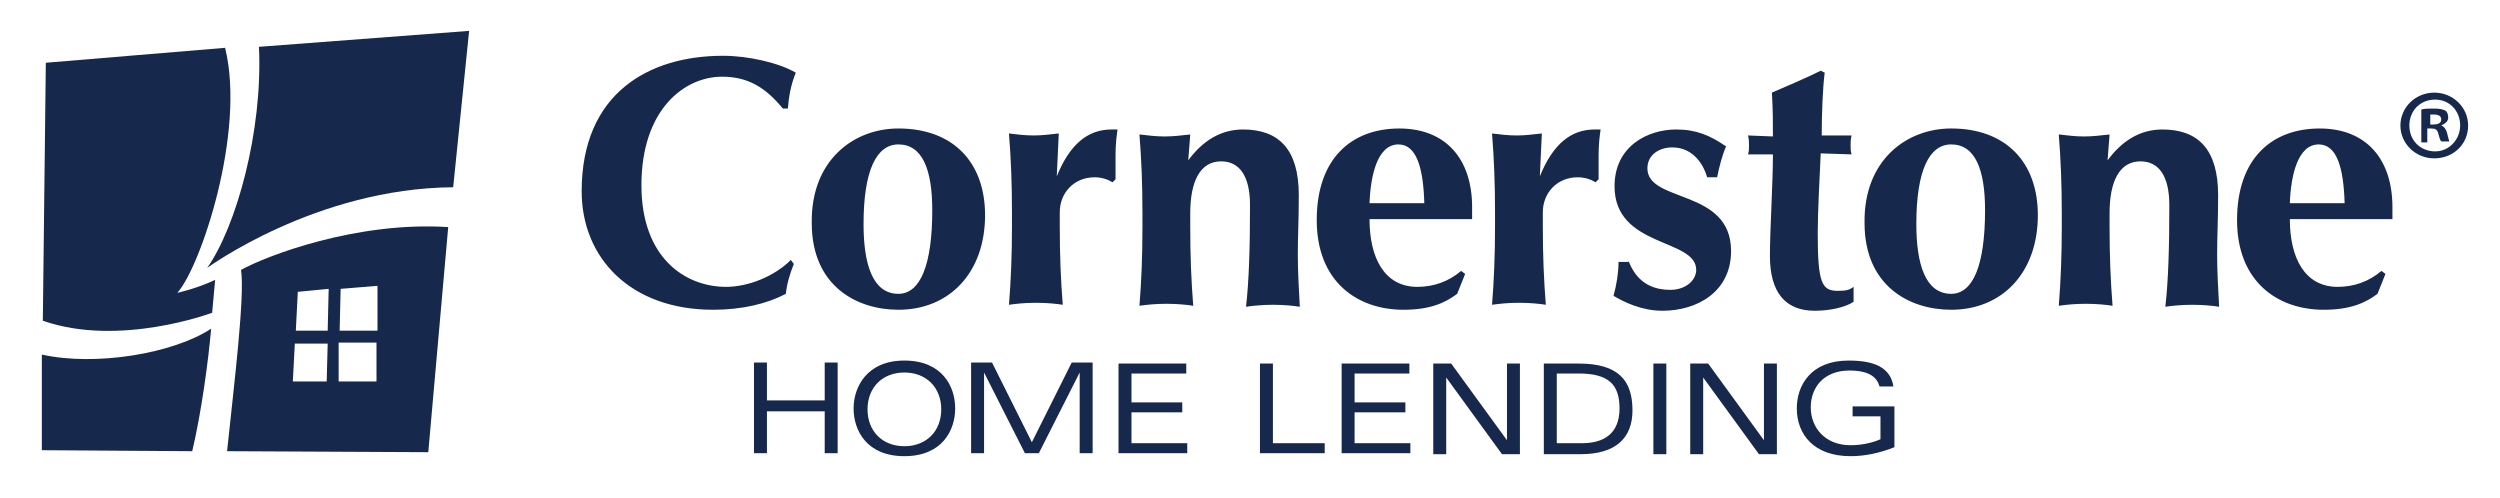 <?xml version="1.0" encoding="utf-8"?>
<!-- Generator: Adobe Illustrator 26.5.0, SVG Export Plug-In . SVG Version: 6.00 Build 0)  -->
<svg version="1.1" id="Layer_1" xmlns="http://www.w3.org/2000/svg" xmlns:xlink="http://www.w3.org/1999/xlink" x="0px" y="0px"
	 viewBox="0 0 251 50" style="enable-background:new 0 0 251 50;" xml:space="preserve">
<style type="text/css">
	.st0{fill:#16284C;}
</style>
<path class="st0" d="M79.7,26.5c-0.4,1-0.7,2-0.8,3c-1.9,1-4.4,1.6-7.3,1.6c-8.3,0-13.2-5.2-13.2-11.9c0-9.8,6.7-13.6,14.2-13.6
	c2.5,0,5.6,0.7,7.3,1.7c-0.5,1.2-0.7,2.4-0.8,3.6h-0.5c-1.8-2.2-3.6-3.2-6.1-3.2c-3.8,0-8.1,3.3-8.1,10.9c0,7.3,4.4,10.2,8.5,10.2
	c2.3,0,4.9-1.1,6.5-2.7C79.4,26.1,79.7,26.5,79.7,26.5z M90.2,12.9c5.5,0,8.7,3.4,8.7,8.7c0,5.8-3.6,9.5-8.7,9.5
	c-4.2,0-8.7-2.4-8.7-8.7C81.4,16.1,85.7,12.9,90.2,12.9z M90.2,14.5c-2.2,0-3.5,2.6-3.5,8c0,4,0.9,7,3.5,7c2.2,0,3.4-2.9,3.4-8.4
	C93.6,17,92.6,14.5,90.2,14.5z M106.1,17.7c1.3-3.2,3.1-4.7,5.5-4.7h0.6c-0.1,0.7-0.2,1.5-0.2,2.6V18l-0.3,0.3
	c-0.5-0.3-1.1-0.5-1.8-0.5c-2.1,0-3.5,1.6-3.5,3.5v1.4c0,2.9,0.1,5.4,0.3,7.9c-0.6-0.1-1.6-0.2-2.7-0.2s-2,0.1-2.7,0.2
	c0.2-2.5,0.3-5,0.3-7.9v-1.4c0-2.9-0.1-5.4-0.3-7.9c0.8,0.1,1.6,0.2,2.5,0.2c0.8,0,1.6-0.1,2.5-0.2
	C106.3,13.4,106.1,17.7,106.1,17.7z M119.3,16.1c1.4-1.9,3.2-3.1,5.5-3.1c3.6,0,5.6,2,5.6,6.6c0,2.4-0.1,4.1-0.1,6
	c0,1.5,0.1,3.4,0.2,5.2c-0.6-0.1-1.6-0.2-2.7-0.2c-1,0-2.1,0.1-2.7,0.2c0.3-2.6,0.4-6,0.4-10.2c0-3-1.1-4.4-2.9-4.4
	c-2.1,0-3.1,2-3.1,5.2v1.4c0,2.9,0.1,5.4,0.3,7.9c-0.6-0.1-1.6-0.2-2.7-0.2s-2,0.1-2.7,0.2c0.2-2.5,0.3-5,0.3-7.9v-1.4
	c0-2.9-0.1-5.4-0.3-7.9c0.9,0.1,1.7,0.2,2.5,0.2c0.9,0,1.7-0.1,2.6-0.2L119.3,16.1L119.3,16.1z M137.5,22c0,3.9,1.5,6.8,4.8,6.8
	c1.6,0,3.1-0.5,4.4-1.6l0.4,0.3l-0.8,2c-1.2,0.9-2.7,1.6-5.4,1.6c-4.6,0-8.7-2.8-8.7-9s3.5-9.2,8.3-9.2c4.6,0,7.3,3,7.3,7.9V22
	H137.5z M143,20.4c-0.1-3.6-0.8-5.9-2.6-5.9c-2.1,0-2.8,3.1-2.9,5.9H143z M154.6,17.7c1.3-3.2,3.1-4.7,5.5-4.7h0.6
	c-0.1,0.7-0.2,1.5-0.2,2.6V18l-0.3,0.3c-0.5-0.3-1.1-0.5-1.8-0.5c-2.1,0-3.5,1.6-3.5,3.5v1.4c0,2.9,0.1,5.4,0.3,7.9
	c-0.6-0.1-1.6-0.2-2.7-0.2s-2,0.1-2.7,0.2c0.2-2.5,0.3-5,0.3-7.9v-1.4c0-2.9-0.1-5.4-0.3-7.9c0.8,0.1,1.6,0.2,2.5,0.2
	c0.8,0,1.6-0.1,2.5-0.2L154.6,17.7L154.6,17.7z M163.5,26.2c0.6,1.5,1.7,2.9,4.2,2.9c1.6,0,2.6-1,2.6-2c0-3.2-8.2-2.2-8.2-8.4
	c0-4,3.3-5.7,6.2-5.7c2,0,3.4,0.6,5,1.7c-0.4,0.9-0.7,2.1-0.9,3.1h-1c-0.3-1.1-1.3-3-3.5-3c-1.4,0-2.5,0.8-2.5,2.1
	c0,3.5,8.4,2,8.4,8.3c0,4.1-3.4,6-6.9,6c-2.1,0-3.9-0.9-4.9-1.5c0.3-1.1,0.5-2.3,0.5-3.4h1L163.5,26.2z M185.9,13.6
	c-0.1,0.4-0.1,0.6-0.1,1c0,0.3,0,0.6,0.1,0.9l-3.1-0.1c-0.1,2.1-0.3,6-0.3,8c0,5,0.4,5.8,2,5.8c0.9,0,1.2-0.1,1.6-0.4v1.5
	c-0.9,0.6-2.5,0.9-3.9,0.9c-3,0-4.5-1.9-4.5-5.5c0-2.7,0.3-7.2,0.3-10.2h-2.5c0.1-0.3,0.1-0.6,0.1-0.9c0-0.3,0-0.6-0.1-1l2.5,0.1
	c0-1.5,0-2.6-0.1-4.4c1.6-0.7,3.3-1.4,4.9-2.2l0.4,0.2c-0.2,1.5-0.3,4.2-0.3,6.3L185.9,13.6L185.9,13.6z M195.9,12.9
	c5.5,0,8.7,3.4,8.7,8.7c0,5.8-3.6,9.5-8.7,9.5c-4.2,0-8.7-2.4-8.7-8.7C187.1,16.1,191.4,12.9,195.9,12.9z M195.9,14.5
	c-2.2,0-3.5,2.6-3.5,8c0,4,0.9,7,3.5,7c2.2,0,3.4-2.9,3.4-8.4C199.3,17,198.3,14.5,195.9,14.5z M211.6,16.1c1.4-1.9,3.2-3.1,5.5-3.1
	c3.6,0,5.6,2,5.6,6.6c0,2.4-0.1,4.1-0.1,6c0,1.5,0.1,3.4,0.2,5.2c-0.6-0.1-1.6-0.2-2.7-0.2c-1,0-2.1,0.1-2.7,0.2
	c0.3-2.6,0.4-6,0.4-10.2c0-3-1.1-4.4-2.9-4.4c-2.1,0-3.1,2-3.1,5.2v1.4c0,2.9,0.1,5.4,0.3,7.9c-0.6-0.1-1.6-0.2-2.7-0.2
	s-2,0.1-2.7,0.2c0.2-2.5,0.3-5,0.3-7.9v-1.4c0-2.9-0.1-5.4-0.3-7.9c0.9,0.1,1.7,0.2,2.5,0.2c0.9,0,1.7-0.1,2.6-0.2L211.6,16.1
	L211.6,16.1z M229.9,22c0,3.9,1.5,6.8,4.8,6.8c1.6,0,3.1-0.5,4.4-1.6l0.4,0.3l-0.8,2c-1.2,0.9-2.7,1.6-5.4,1.6c-4.6,0-8.7-2.8-8.7-9
	s3.5-9.2,8.3-9.2c4.6,0,7.3,3,7.3,7.9V22H229.9z M235.4,20.4c-0.1-3.6-0.8-5.9-2.6-5.9c-2.1,0-2.8,3.1-2.9,5.9H235.4z"/>
<path class="st0" d="M82.8,41.3H77v4.2h-1.3v-9.1H77v3.8h5.8v-3.8h1.3v9.1h-1.3V41.3z M90.8,36.2c3.8,0,5.1,2.6,5.1,4.8
	s-1.3,4.8-5.1,4.8s-5.1-2.6-5.1-4.8C85.7,38.9,87,36.2,90.8,36.2z M90.8,44.8c2.2,0,3.7-1.5,3.7-3.7s-1.5-3.7-3.7-3.7
	s-3.7,1.5-3.7,3.7S88.6,44.8,90.8,44.8z M98.8,37.4v8.1h-1.3v-9.1h2.1l4,8l4-8h2.1v9.1h-1.3v-8.1l-4.1,8.1h-1.4
	C102.9,45.5,98.8,37.4,98.8,37.4z M112.3,36.5h6.8v1h-5.5v2.9h5.1v1h-5.1v3.1h5.6v1h-6.9V36.5z M126.5,36.5h1.3v8h5.2v1h-6.5V36.5z
	 M134.7,36.5h6.8v1H136v2.9h5.1v1H136v3.1h5.6v1h-6.9L134.7,36.5L134.7,36.5z M151.3,36.5h1.3v9.1h-1.8l-5.6-7.7v7.7h-1.3v-9.1h1.8
	l5.6,7.7V36.5z M155,36.5h3.5c4,0,5.4,1.7,5.4,4.7c0,2.8-1.7,4.4-5.2,4.4H155V36.5z M156.3,44.5h2.5c3,0,3.8-1.7,3.8-3.5
	c0-2.4-1.1-3.5-4.1-3.5h-2.2V44.5z M166,36.5h1.3v9.1H166V36.5z M177.1,36.5h1.3v9.1h-1.8l-5.6-7.7v7.7h-1.3v-9.1h1.8l5.6,7.7V36.5z
	 M186,40.8h4.2v4.1c-1.5,0.6-3,0.9-4.4,0.9c-3.7,0-5.4-2.2-5.4-4.8c0-2.3,1.4-4.8,5.2-4.8c2.6,0,4.2,0.7,4.5,2.6h-1.4
	c-0.3-1.2-1.5-1.6-3-1.6c-2.6,0-3.9,1.7-3.9,3.7s1.4,3.8,4,3.8c1,0,2.1-0.2,3-0.6v-2.3H186C186,41.8,186,40.8,186,40.8z"/>
<g>
	<path class="st0" d="M24.2,27.1c0.4,2.6-0.7,11.5-1.4,18.2L43,45.4l2-22.6C35.8,22.2,26.7,25.7,24.2,27.1 M32.8,38.3h-3.4l0.2-3.8
		h3.3C32.9,34.5,32.8,38.3,32.8,38.3z M32.9,33.2h-3.2l0.2-3.9L33,29C33,29,32.9,33.2,32.9,33.2z M37.8,38.3H34v-3.9h3.8
		C37.8,34.4,37.8,38.3,37.8,38.3z M37.8,33.2h-3.7l0.1-4.2l3.7-0.3v4.5H37.8z M21.6,28.1c-1.9,0.9-3.8,1.3-3.8,1.3
		c2.3-2.5,6.9-16.1,4.8-24.6l-18,1.5L4.3,32.2c7.7,2.7,17-0.8,17-0.8S21.6,28.1,21.6,28.1z M4.2,45.2l15.1,0.1
		c0.9-3.8,1.6-8.9,1.9-12.3c-3.8,2.5-11.6,3.8-17,2.6C4.2,35.6,4.2,45.2,4.2,45.2z"/>
	<path class="st0" d="M26,4.7c0.4,8.5-2.3,18.1-5.2,22.2c0,0,10.9-8,24.7-8.1l1.6-15.7L26,4.7z"/>
</g>
<g>
	<path class="st0" d="M247.8,12.6c0,1.9-1.5,3.3-3.4,3.3s-3.4-1.5-3.4-3.3s1.5-3.3,3.4-3.3S247.8,10.8,247.8,12.6z M241.9,12.6
		c0,1.5,1.1,2.6,2.6,2.6c1.4,0,2.5-1.2,2.5-2.6c0-1.5-1.1-2.6-2.5-2.6C242.9,10,241.9,11.2,241.9,12.6z M243.9,14.3h-0.8V11
		c0.3-0.1,0.7-0.1,1.3-0.1s0.9,0.1,1.1,0.2c0.2,0.1,0.3,0.4,0.3,0.7c0,0.4-0.3,0.6-0.7,0.8c0.3,0.1,0.5,0.4,0.6,0.8
		c0.1,0.5,0.2,0.7,0.2,0.8h-0.8c-0.1-0.1-0.2-0.4-0.3-0.8c-0.1-0.4-0.3-0.5-0.7-0.5h-0.4v1.4L243.9,14.3z M243.9,12.5h0.4
		c0.4,0,0.8-0.1,0.8-0.5c0-0.3-0.2-0.5-0.7-0.5H244v1H243.9z"/>
</g>
</svg>
